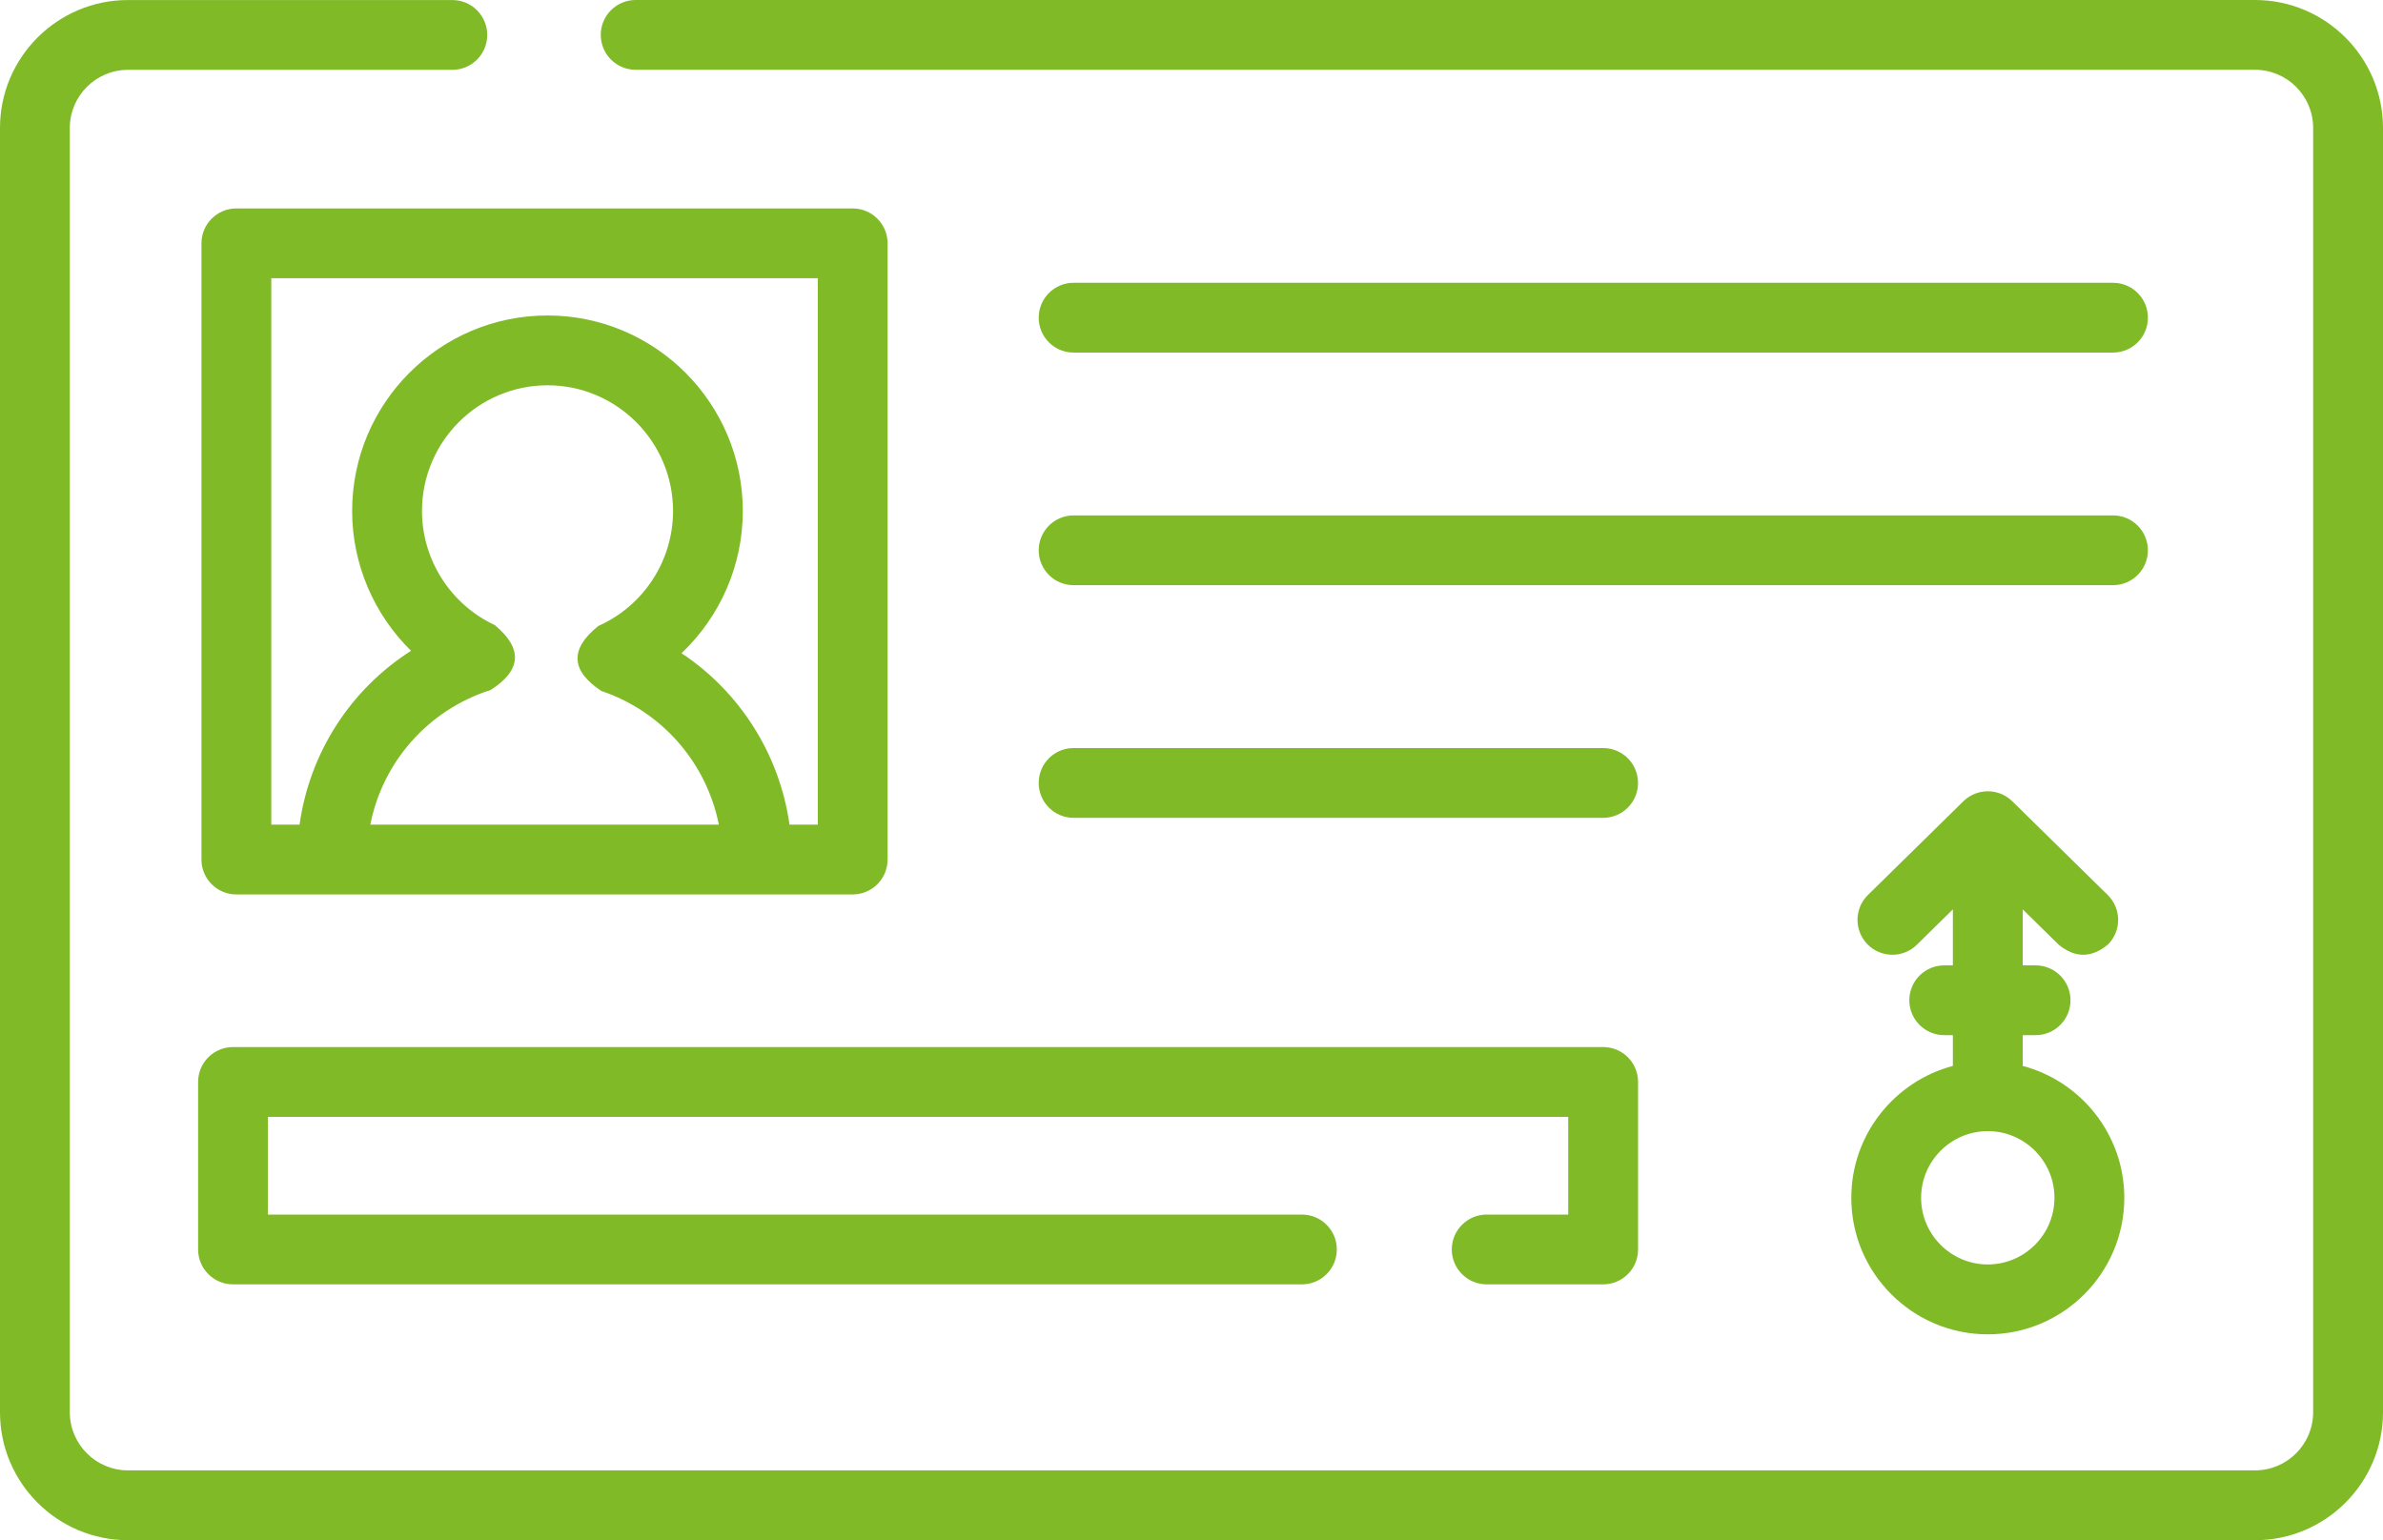 <?xml version="1.0" encoding="UTF-8"?>
<svg id="Layer_1" data-name="Layer 1" xmlns="http://www.w3.org/2000/svg" viewBox="0 0 548.27 354.45">
  <defs>
    <style>
      .cls-1 {
        fill: #80ba27;
      }
    </style>
  </defs>
  <path class="cls-1" d="M53.62,240.96c-4.44,0-8.04,3.59-8.04,8.03v38.55c0,4.44,3.6,8.03,8.04,8.03h245.92c4.43,0,8.03-3.59,8.03-8.03s-3.6-8.03-8.03-8.03H61.64v-22.48h299.17v22.48h-18.76c-4.43,0-8.03,3.59-8.03,8.03s3.6,8.03,8.03,8.03h26.8c4.44,0,8.03-3.59,8.03-8.03v-38.55c0-4.44-3.59-8.03-8.03-8.03H53.62ZM442,275.65c0-8.45,6.89-15.34,15.34-15.34s15.34,6.88,15.34,15.34-6.88,15.34-15.34,15.34-15.34-6.88-15.34-15.34M451.72,184.4l-21.95,21.56c-3.17,3.1-3.21,8.19-.1,11.36,3.1,3.16,8.19,3.21,11.35.1l8.29-8.15v12.89h-1.99c-4.43,0-8.03,3.59-8.03,8.03s3.6,8.03,8.03,8.03h1.99v7.08c-13.44,3.56-23.37,15.82-23.37,30.36,0,17.32,14.08,31.41,31.4,31.41s31.41-14.08,31.41-31.41c0-14.54-9.94-26.8-23.37-30.36v-7.08h2.96c4.44,0,8.03-3.59,8.03-8.03s-3.6-8.03-8.03-8.03h-2.96v-12.89l8.29,8.15c3.81,3.1,7.59,3.07,11.36-.1,3.12-3.17,3.06-8.25-.1-11.36l-21.95-21.56c-1.56-1.53-3.59-2.3-5.63-2.3s-4.06.77-5.63,2.3M247.01,172.15c-4.44,0-8.03,3.59-8.03,8.03s3.59,8.03,8.03,8.03h121.83c4.44,0,8.03-3.59,8.03-8.03s-3.59-8.03-8.03-8.03h-121.83ZM247.01,118.61c-4.44,0-8.03,3.6-8.03,8.03s3.59,8.03,8.03,8.03h239.14c4.44,0,8.03-3.6,8.03-8.03s-3.59-8.03-8.03-8.03h-239.14ZM247.01,65.08c-4.44,0-8.03,3.6-8.03,8.03s3.59,8.03,8.03,8.03h239.14c4.44,0,8.03-3.59,8.03-8.03s-3.59-8.03-8.03-8.03h-239.14ZM112.89,158.78c7.12-4.54,7.43-9.52.95-14.93-10.17-4.73-16.75-15.04-16.75-26.25,0-15.96,12.95-28.93,28.88-28.93s28.88,12.98,28.88,28.93c0,11.43-6.75,21.82-17.2,26.46-6.59,5.3-6.35,10.28.7,14.95,14.05,4.74,24.22,16.6,27.04,30.77h-80.19c2.84-14.44,13.27-26.4,27.7-31M62.42,64.03h125.74v125.75h-6.51c-2.3-16.2-11.4-30.53-24.85-39.46,8.84-8.36,14.1-20.14,14.1-32.72,0-24.82-20.15-45-44.94-45s-44.94,20.18-44.94,45c0,12.26,5.05,23.82,13.55,32.17-13.9,8.87-23.33,23.42-25.65,40.01h-6.5v-125.75ZM54.38,47.97c-4.44,0-8.03,3.59-8.03,8.03v141.81c0,4.44,3.59,8.03,8.03,8.03h141.8c4.44,0,8.03-3.59,8.03-8.03V56c0-4.44-3.59-8.03-8.03-8.03H54.38ZM146.25,0c-4.44,0-8.03,3.59-8.03,8.03s3.59,8.03,8.03,8.03h372.57c7.38,0,13.38,6.01,13.38,13.38v295.55c0,7.39-6,13.39-13.38,13.39H29.45c-7.38,0-13.39-6-13.39-13.39V29.45c0-7.37,6.01-13.38,13.39-13.38h74.62c4.44,0,8.03-3.59,8.03-8.03s-3.6-8.03-8.03-8.03H29.45C13.21,0,0,13.21,0,29.45v295.55c0,16.24,13.21,29.45,29.45,29.45h489.37c16.23,0,29.45-13.21,29.45-29.45V29.45c0-16.23-13.21-29.45-29.45-29.45H146.25Z"/>
</svg>
